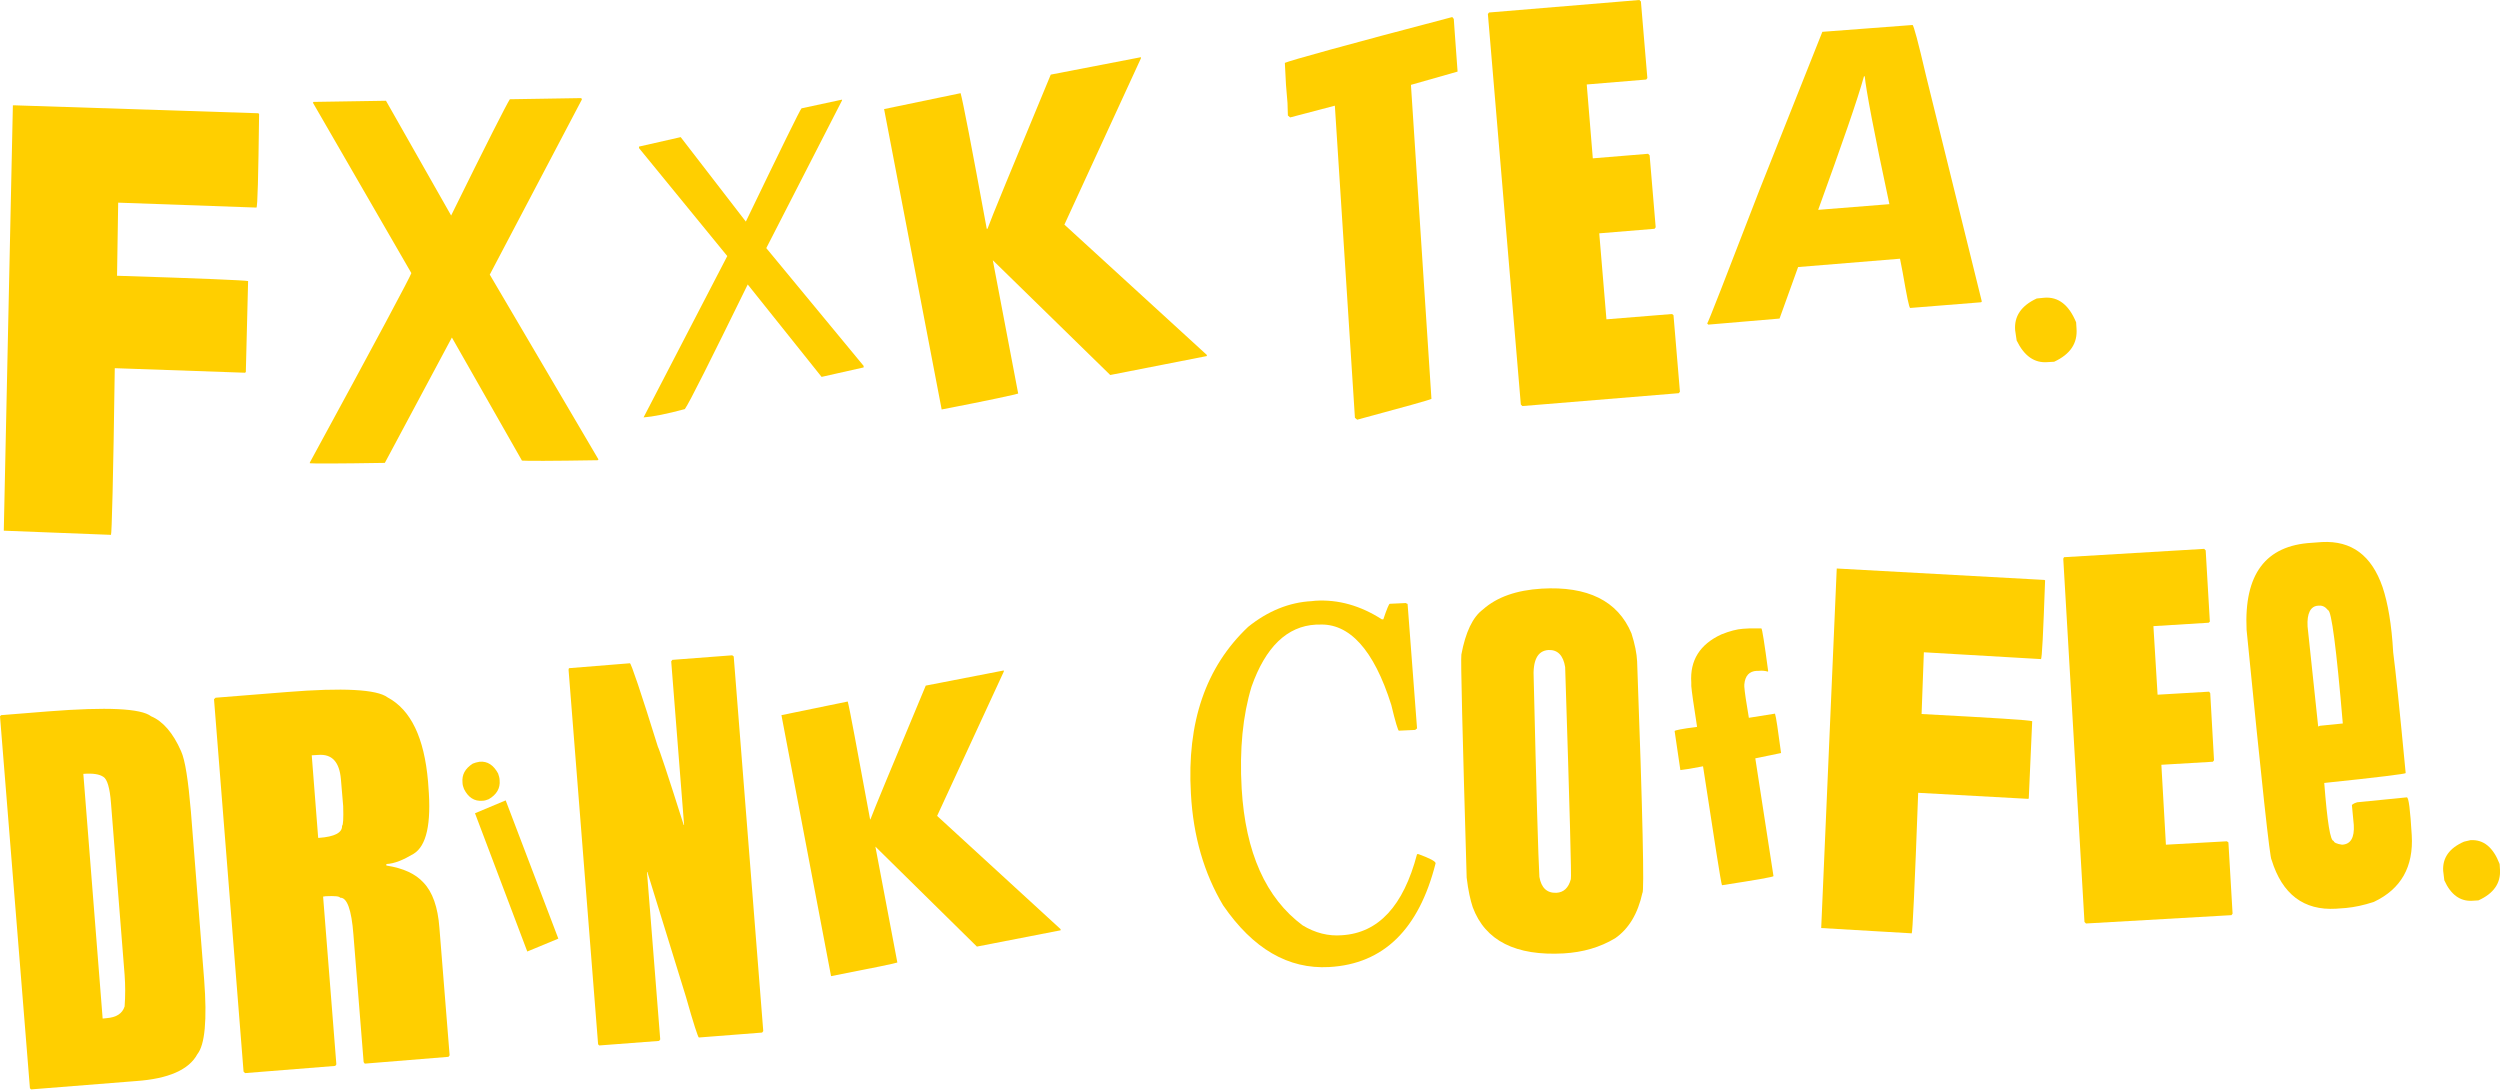 <?xml version="1.0" encoding="utf-8"?>
<!-- Generator: Adobe Illustrator 26.5.3, SVG Export Plug-In . SVG Version: 6.00 Build 0)  -->
<svg version="1.1" id="Layer_1" xmlns="http://www.w3.org/2000/svg" xmlns:xlink="http://www.w3.org/1999/xlink" x="0px" y="0px"
	 viewBox="0 0 660 288" style="enable-background:new 0 0 660 288;" xml:space="preserve">
<style type="text/css">
	.st0{fill:#FFCF00;}
</style>
<g id="Design">
	<g>
		<g>
			<path class="st0" d="M3.7,27.8l64.5,2.1l0.2,0.2l0,0.2c-0.2,16.3-0.4,24.4-0.7,24.5l-36.5-1.3l-0.3,19.3
				c22.3,0.7,33.8,1.2,34.6,1.4l-0.6,24l-0.2,0.2l-34.4-1.2c-0.4,29.3-0.8,43.9-1,44L1,140.1L3.4,27.8L3.7,27.8z"/>
			<path class="st0" d="M82.6,27.1l0.2-0.2l0.1,0l19-0.3l17.2,30.3c9.4-19.1,14.6-29.3,15.5-30.7l18.8-0.3l0.2,0.2l0,0.2l-24.3,46.2
				l28.7,48.8l-0.2,0.2c-12.2,0.2-18.9,0.2-20,0.1l-18.5-32.5l-17.7,33.1c-12.4,0.2-19,0.2-19.8,0.1l0-0.2
				c17.7-32.5,26.6-49.2,26.8-50L82.6,27.1z"/>
			<path class="st0" d="M222.3,26.3l0,0.2l-20,39L228,96.6l0,0.4l-11.1,2.5l-19.5-24.4c-9.9,20.2-15.4,31.2-16.6,32.9
				c-4.8,1.3-8.4,2-10.9,2.2L192,67.6l-23.3-28.5l0-0.4l11-2.5l17.2,22.3c9.4-19.5,14.3-29.5,14.7-29.9L222.3,26.3z"/>
			<path class="st0" d="M301.2,15.1l0,0.3L281,59.3l37.6,34.4l0,0.3l-25.5,5l-31-30.3l6.7,35.2c-0.5,0.2-7.2,1.7-20.2,4.2
				l-15.2-79.3l20.2-4.2c0.6,2.1,2.9,14,6.9,35.8l0.2,0c0.9-2.6,6.5-16.1,16.7-40.7L301.2,15.1z"/>
		</g>
		<g>
			<path class="st0" d="M383.4,4.5l0.4,0.5l0.2,2.9l0.8,11l-12.3,3.5l0,0.2l5.4,82.7c-0.5,0.3-7,2.1-19.6,5.5l-0.6-0.5l-5.3-82.4
				l-11.8,3.1l-0.6-0.5l-0.1-3.3l-0.4-4.8l-0.3-5.8C340.5,16,355.2,11.9,383.4,4.5z"/>
			<path class="st0" d="M393.1,3.3L432.8,0l0.4,0.4l1.7,20.2l-0.3,0.4l-15.7,1.3l1.6,19.5l14.6-1.2l0.4,0.4l1.6,19l-0.3,0.4
				l-14.6,1.2l1.9,22.7l17.3-1.4l0.4,0.3l1.7,20.2l-0.3,0.4l-41.3,3.4l-0.4-0.4L392.8,3.7L393.1,3.3z"/>
			<path class="st0" d="M504.9,6.6c0.3,0,1.5,4.5,3.6,13.5l14.7,59.5l-0.2,0.2l-18.7,1.5c-0.3,0-0.9-3.1-2-9.4l-0.7-3.6l-26.9,2.2
				l-4.9,13.6l-18.8,1.6l-0.3-0.3c0.2-0.1,4.8-11.9,13.9-35.5l16.5-41.5L504.9,6.6z M492.1,20.1c-1.7,6.2-5.8,17.9-12.1,35.3
				l18.8-1.5c-4.1-19.1-6.2-30.4-6.5-33.7L492.1,20.1z"/>
			<path class="st0" d="M539.7,78.6c3.7-0.3,6.5,1.9,8.4,6.5l0.1,1.6c0.3,3.9-1.6,6.8-5.9,8.8l-1.7,0.1c-3.5,0.3-6.2-1.6-8.2-5.7
				l-0.4-2.7c-0.3-3.7,1.6-6.5,5.7-8.4L539.7,78.6z"/>
		</g>
		<g>
			<path class="st0" d="M0.3,188.8l12.5-1c15.4-1.2,24.4-0.8,27.1,1.3c3.1,1.3,5.8,4.4,7.9,9.2c1.1,2.4,1.9,7.8,2.6,16l3.5,44.4
				c0.8,10.6,0.2,17.1-1.8,19.6c-2.2,4.1-7.6,6.5-16.2,7.1l-27.7,2.2l-0.3-0.3L0,189.1L0.3,188.8z M22,204.3l5.1,64.6l1-0.1
				c2.6-0.2,4.2-1.2,4.8-3.1c0.2-2.8,0.2-5.5,0-8.3L29.3,212c-0.3-4-1-6.3-2-6.9C26.3,204.4,24.6,204.1,22,204.3z"/>
			<path class="st0" d="M56.9,184.2l18.8-1.5c14.9-1.2,23.8-0.7,26.6,1.4c6.2,3.3,9.7,10.7,10.7,22.2l0.1,1.4
				c0.8,9.8-0.5,15.6-3.9,17.7c-2.7,1.6-5,2.6-7.2,2.7l0,0.4c4.5,0.7,7.7,2.2,9.8,4.5c2.4,2.5,3.8,6.5,4.2,11.9l2.7,33.7l-0.3,0.4
				l-22.1,1.8l-0.3-0.4l-2.7-33.7c-0.5-6.6-1.7-9.8-3.5-9.7c-0.2-0.4-1.4-0.5-3.8-0.4l-0.7,0.1l3.5,44.3l-0.3,0.4l-23.8,1.9
				l-0.4-0.4l-7.8-98.3L56.9,184.2z M82.3,199.4l1.7,21.8l0.2,0c4.2-0.3,6.2-1.4,6.1-3.2c0.3-0.1,0.4-1.9,0.3-5.2l-0.6-7.1
				c-0.4-4.5-2.3-6.7-6-6.4L82.3,199.4z"/>
			<path class="st0" d="M126.6,201.1c2.1-0.2,3.7,0.9,4.9,3.1c0.2,0.6,0.4,1.2,0.4,1.8c0.2,2.1-0.8,3.8-2.9,5
				c-0.5,0.2-1.1,0.4-1.6,0.4c-2.2,0.2-3.8-0.9-4.9-3.1c-0.2-0.5-0.4-1.1-0.4-1.7c-0.2-2.1,0.7-3.7,2.7-5
				C125.3,201.4,125.9,201.2,126.6,201.1z M133.5,211.3l13.9,36.5l-8.2,3.4l-13.8-36.5L133.5,211.3z"/>
			<path class="st0" d="M150.2,176.4l16.1-1.3c0.3,0,2.8,7.3,7.4,22.1c0.2,0.2,2.5,7,6.8,20.6l0.1,0l-3.4-43.2l0.3-0.4l15.8-1.2
				l0.4,0.3l7.8,98.9l-0.3,0.4l-16.7,1.3c-0.2,0-1.4-3.6-3.4-10.7l-10.2-33l-0.1,0l3.5,44.2l-0.3,0.4l-15.8,1.2l-0.3-0.3l-7.8-98.9
				L150.2,176.4z"/>
			<path class="st0" d="M265,177l0,0.3l-17.6,38.1l32.6,29.9l0,0.3l-22.1,4.3l-26.8-26.4l5.8,30.6c-0.4,0.2-6.2,1.4-17.5,3.6
				l-13.1-68.9l17.5-3.6c0.5,1.8,2.4,12.2,5.9,31.1l0.1,0c0.8-2.2,5.7-14,14.6-35.3L265,177z"/>
		</g>
		<g>
			<path class="st0" d="M346.3,158.7l0.9-0.1c6.1-0.4,12,1.3,17.6,4.9l0.4,0c0.9-2.7,1.5-4.1,1.7-4.1l4.3-0.2l0.2,0.2l0.2,0
				l2.5,32.9l-0.5,0.4l-4.3,0.2c-0.2,0-0.9-2.2-2-6.8c-4.6-14.6-11.1-21.7-19.2-21.2l-0.7,0c-7.6,0.4-13.3,5.9-17,16.4
				c-2.3,7.6-3.2,16.5-2.6,26.9c1,16.9,6.4,28.9,16.1,36.1c3.3,2,6.8,2.9,10.4,2.6c9.6-0.6,16.2-7.7,19.8-21.4l0.4,0
				c3,1.1,4.5,1.9,4.5,2.4c-4.4,17.4-13.7,26.6-28.1,27.4c-10.8,0.6-20.1-4.8-28-16.3c-5-8.4-7.9-18.2-8.5-29.5
				c-1.1-18.8,3.9-33.4,15.1-44C334.7,161.3,340.4,159,346.3,158.7z"/>
			<path class="st0" d="M407,155.4c12.1-0.7,20.1,3.2,23.7,11.8c0.9,2.8,1.4,5.3,1.5,7.4c1.5,40.7,1.9,61.1,1.4,61.1
				c-1.2,5.5-3.6,9.5-7.2,12c-4,2.4-8.5,3.7-13.6,4c-12.6,0.7-20.7-3.3-24-12.2c-0.6-1.8-1.2-4.4-1.6-7.8
				c-1.1-37.9-1.6-57.6-1.4-58.9c1.1-5.9,3-9.9,5.7-11.9C395.2,157.6,400.4,155.8,407,155.4z M406.4,231.5c0.5,2.9,2,4.3,4.5,4.2
				c1.9-0.1,3.2-1.3,3.8-3.6c0.2,0-0.3-18.7-1.5-56c-0.5-3.1-2-4.6-4.4-4.5c-2.9,0.2-4.2,2.7-3.9,7.7
				C405.6,208.9,406.1,226.4,406.4,231.5z"/>
			<path class="st0" d="M460.1,166l1.7-0.1l3.2,0c0.2,0,0.8,3.8,1.8,11.3l-0.1,0.1c-0.7-0.2-1.5-0.3-2.4-0.2l-0.5,0
				c-2,0.1-3.1,1.3-3.3,3.6l0,0.6c0.1,1.4,0.5,4.1,1.2,8.2l6.9-1.1c0.3,0.9,0.8,4.4,1.6,10.4l-6.8,1.4l4.8,31.1
				c0,0.2-4.5,1-13.6,2.4c-0.3-0.8-1.9-11.2-5-31.4c-3,0.6-5,0.9-6,1l0-0.1l-1.5-10.2c0-0.2,1.9-0.6,5.9-1.1l0-0.2
				c-0.9-5.7-1.4-9.3-1.5-10.6l0-0.9c-0.4-5.9,2.3-10.1,7.9-12.7C456.6,166.6,458.6,166.1,460.1,166z"/>
			<path class="st0" d="M485.2,150.1l54.5,3l0.2,0.1l0,0.2c-0.5,13.8-0.8,20.6-1.1,20.6l-30.9-1.8l-0.6,16.3
				c18.8,1,28.6,1.6,29.2,1.9l-0.9,20.3l-0.1,0.2l-29.1-1.6c-0.9,24.8-1.5,37.1-1.7,37.1l-23.9-1.4l4.1-94.9L485.2,150.1z"/>
			<path class="st0" d="M544.9,147.1l37-2.2l0.4,0.4l1.1,18.8l-0.3,0.3l-14.6,0.9l1.1,18.1l13.6-0.8l0.3,0.4l1,17.7l-0.3,0.4
				l-13.6,0.8l1.2,21.1l16.1-0.9l0.4,0.3l1.1,18.8l-0.3,0.4l-38.4,2.2l-0.4-0.4l-5.6-95.9L544.9,147.1z"/>
			<path class="st0" d="M610.3,143.3l2.7-0.2c7.8-0.4,13.1,3.5,16,11.9c1.4,4.2,2.4,9.9,2.8,17.2c0.6,4.5,1.7,15.1,3.3,31.9
				c0,0.2-7.1,1.1-21.5,2.6c0.8,10.3,1.6,15.4,2.5,15.3c0,0.4,0.8,0.8,2.2,1c2.3-0.1,3.3-1.9,3.1-5.2l-0.5-5.3
				c0.5-0.4,1-0.6,1.4-0.7l13.1-1.3c0.5,0,0.9,3.3,1.3,10c0.5,8.3-2.8,14.2-10,17.6c-2.7,0.9-5.2,1.4-7.3,1.6l-2.7,0.2
				c-8.5,0.5-14.2-3.8-17-12.9c-0.4,0-2.6-20.2-6.6-60.7C592.4,151.6,598.1,144,610.3,143.3z M609.2,165.4l2.8,26.4l0.5-0.2l6-0.6
				c-1.7-20-3-29.9-3.9-29.9c-0.7-0.9-1.5-1.3-2.4-1.2l-0.2,0C610,160,609,161.9,609.2,165.4z"/>
			<path class="st0" d="M652.2,221.8c3.5-0.2,6,1.9,7.7,6.3l0.1,1.5c0.2,3.6-1.7,6.3-5.7,8.1l-1.6,0.1c-3.2,0.2-5.7-1.6-7.4-5.4
				l-0.3-2.5c-0.2-3.4,1.6-6,5.5-7.7L652.2,221.8z"/>
		</g>
	</g>
</g>
</svg>
